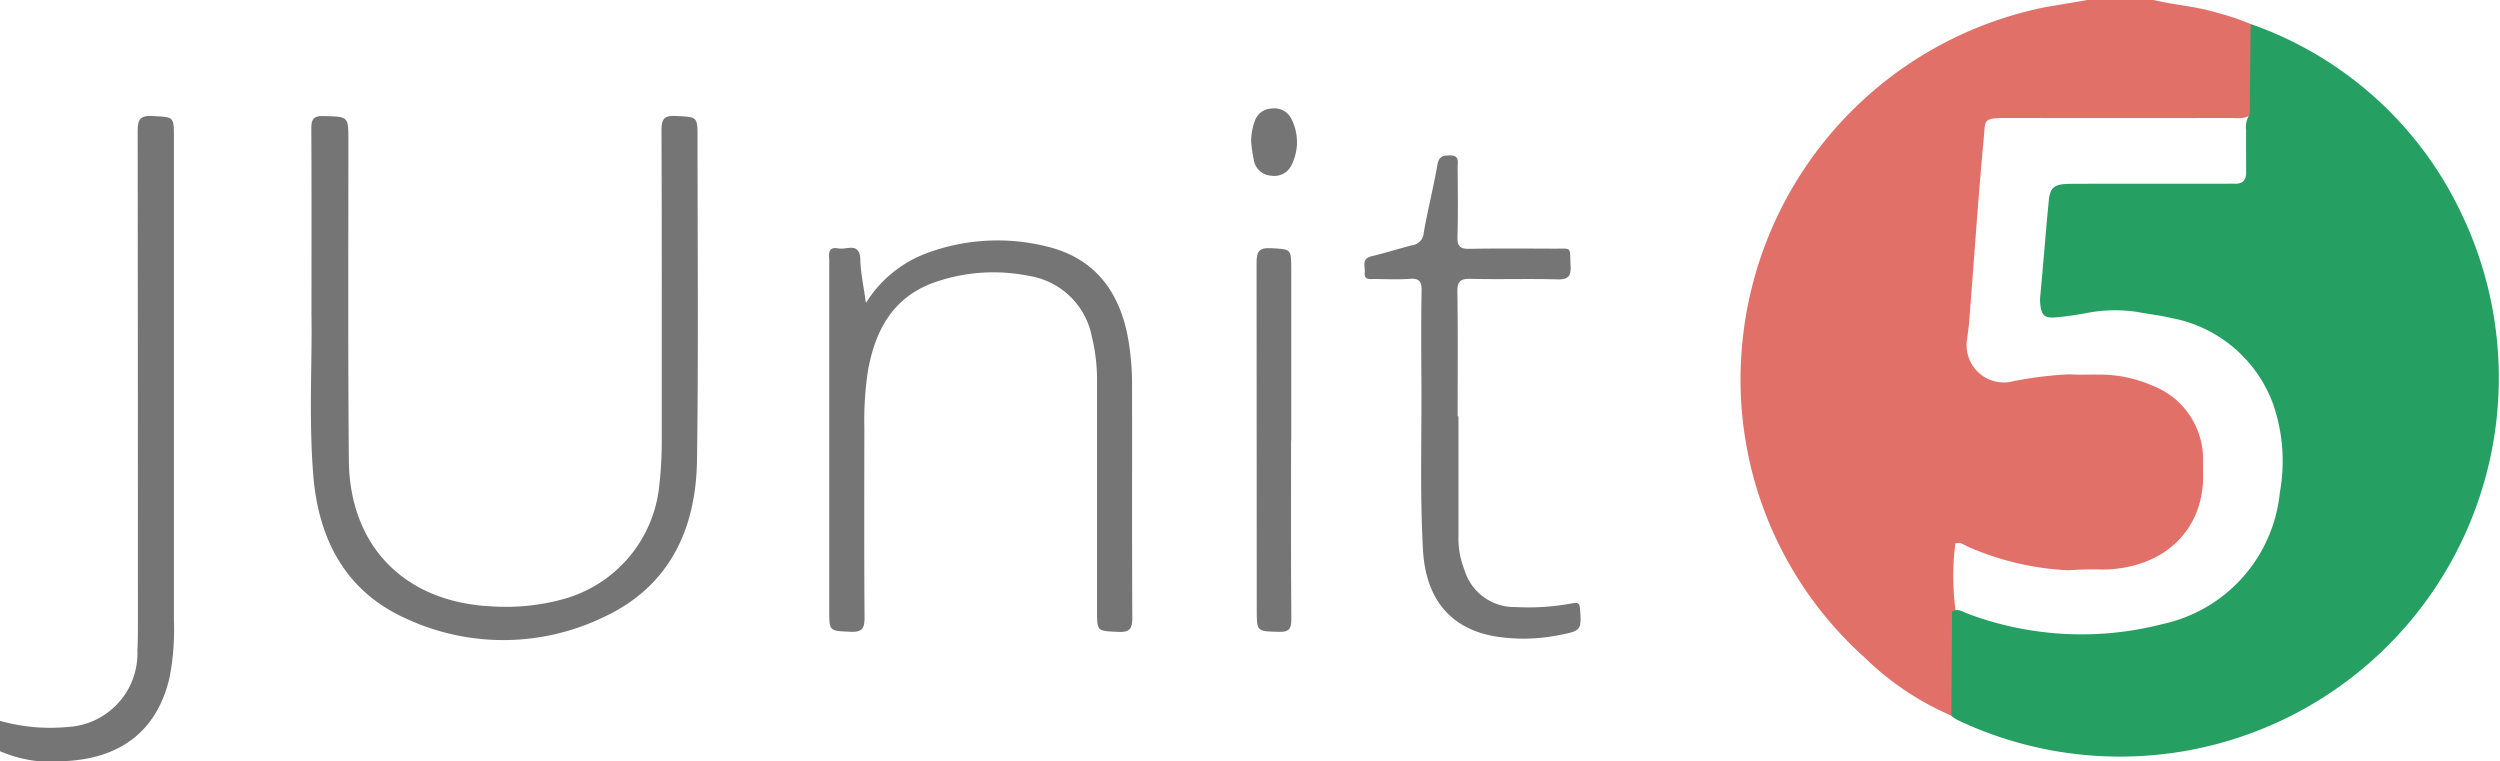 <svg viewBox="0 0 160 48.735" height="48.735" width="160" xmlns="http://www.w3.org/2000/svg"><path fill="#e17069" transform="translate(-82.971)" d="M220.8,0c1.324.321,2.694.4,4,.8a15.662,15.662,0,0,1,2.213.739c.04.069.109.138.115.212a21.067,21.067,0,0,1-.052,5.537c-.384.355-.865.264-1.312.264q-7.2.009-14.4,0c-1.507,0-1.324.138-1.427,1.238-.372,3.955-.63,7.921-.946,11.876-.029.327-.08.642-.115.969a2.383,2.383,0,0,0,2.969,2.757,24.584,24.584,0,0,1,3.548-.436c.619.04,1.244.011,1.868.017a8.468,8.468,0,0,1,3.462.705,5.048,5.048,0,0,1,3.244,4.62c-.006.493,0,.992,0,1.485-.161,3.347-2.648,5.577-6.328,5.669a21.939,21.939,0,0,0-2.3.046,18.019,18.019,0,0,1-6.4-1.5c-.264-.109-.5-.338-.825-.218A16.5,16.5,0,0,0,208.118,39a2.55,2.55,0,0,1,.046.292c.08,1.886.029,3.771.029,5.657,0,.315.023.659-.321.86a18.311,18.311,0,0,1-5.565-3.726,23.891,23.891,0,0,1-7.87-19.648A24.291,24.291,0,0,1,213.872.459c.889-.155,1.794-.3,2.694-.459Z"></path><path fill="#757575" transform="translate(0 -5.524)" d="M0,51.659a11.831,11.831,0,0,0,4.345.39,4.716,4.716,0,0,0,4.448-4.9c.034-.619.034-1.244.034-1.869q0-15.665-.017-31.33c0-.751.126-1.049.957-1,1.364.075,1.364.017,1.364,1.387V45.256a16.07,16.07,0,0,1-.264,3.554c-.745,3.37-3.026,5.239-6.66,5.422A8.282,8.282,0,0,1,0,53.6V51.653Z"></path><path fill="#25a062" transform="translate(-92.996 -1.144)" d="M236.978,8.475c.017-1.932.04-3.863.057-5.795a23.479,23.479,0,0,1,13.653,12.478,24.247,24.247,0,0,1-32.407,32.069,3.025,3.025,0,0,1-.4-.264c.017-2.224.034-4.454.046-6.677.367-.235.682.011,1,.132a20.729,20.729,0,0,0,12.478.665,9.572,9.572,0,0,0,7.5-8.414,11.182,11.182,0,0,0-.435-5.68,8.61,8.61,0,0,0-6.471-5.485c-.739-.178-1.5-.258-2.247-.4a9.506,9.506,0,0,0-3.095.052c-.694.132-1.393.241-2.092.3-.716.063-.917-.126-.991-.848a2.4,2.4,0,0,1-.011-.407c.2-2.075.35-4.15.556-6.219.086-.883.373-1.066,1.4-1.072,3.227-.017,6.46,0,9.687-.006.269,0,.544-.011.814,0,.516.011.734-.235.728-.739,0-.894-.006-1.788,0-2.677a1.458,1.458,0,0,1,.218-1.009Z"></path><path fill="#757575" transform="translate(-14.81 -5.525)" d="M34.745,25.506c0-4.345.011-8.024-.011-11.71,0-.59.086-.865.785-.843,1.588.046,1.588,0,1.588,1.565,0,6.821-.029,13.642.029,20.462.046,5.491,3.565,9.068,9.068,9.348a13.926,13.926,0,0,0,4.591-.441,8.406,8.406,0,0,0,6.213-7.337,24.715,24.715,0,0,0,.155-2.912c0-6.58.006-13.154-.017-19.734,0-.694.1-1,.906-.957,1.4.075,1.4.017,1.4,1.421,0,6.872.063,13.75-.034,20.623-.063,4.413-1.777,8.082-5.967,10.025a14.758,14.758,0,0,1-12.69.08c-3.857-1.742-5.571-5.084-5.9-9.142-.3-3.7-.057-7.411-.12-10.455Z"></path><path fill="#757575" transform="translate(-39.515 -11.458)" d="M94.952,30.82a7.784,7.784,0,0,1,3.966-3.193,13.025,13.025,0,0,1,7.767-.35c2.912.768,4.442,2.831,5,5.692a16.893,16.893,0,0,1,.281,3.307c.011,4.9-.011,9.8.017,14.7,0,.688-.132.957-.888.923-1.364-.063-1.37-.011-1.37-1.376V35.9a11.687,11.687,0,0,0-.332-2.895,4.865,4.865,0,0,0-4.006-3.886,11.418,11.418,0,0,0-5.938.367c-2.746.917-3.921,3.066-4.391,5.737a21.491,21.491,0,0,0-.224,3.64c-.006,4.035-.017,8.07.012,12.1,0,.676-.115.963-.883.929-1.376-.063-1.376-.011-1.376-1.376V28.183c0-.407-.149-.963.59-.825.527.1,1.376-.447,1.4.739.023.848.212,1.691.35,2.717Z"></path><path fill="#757575" transform="translate(-65.023 -7.405)" d="M158.364,34.04V42a5.523,5.523,0,0,0,.39,1.9,3.337,3.337,0,0,0,3.261,2.356,15.229,15.229,0,0,0,3.645-.241c.378-.08.458.017.487.378.1,1.33.057,1.393-1.312,1.651a11.416,11.416,0,0,1-4.207.075c-2.814-.516-4.362-2.413-4.534-5.52-.2-3.571-.08-7.142-.1-10.718-.012-1.949-.023-3.9.011-5.846.011-.585-.12-.831-.757-.785-.757.057-1.519.017-2.281.011-.286,0-.653.075-.6-.407.04-.384-.235-.888.436-1.049.871-.206,1.719-.481,2.585-.7a.846.846,0,0,0,.751-.785c.252-1.462.625-2.906.877-4.368.1-.573.39-.6.837-.6.585.006.458.424.458.751.011,1.49.035,2.981-.011,4.465-.017.63.2.774.791.762,1.817-.034,3.64-.017,5.457-.011,1.118,0,.929-.138.992,1.095.034.653-.132.888-.837.871-1.846-.052-3.691.011-5.537-.034-.665-.017-.883.143-.871.843.04,2.654.017,5.308.017,7.956h.052Z"></path><path fill="#757575" transform="translate(-59.883 -11.824)" d="M142.512,40.013c0,3.812-.017,7.629.017,11.441,0,.642-.172.831-.814.808-1.4-.04-1.4,0-1.4-1.433q0-11.074-.011-22.153c0-.688.1-1.015.906-.969,1.307.074,1.313.017,1.313,1.353V40.019Z"></path><path fill="#757575" transform="translate(-59.628 -5.171)" d="M139.7,14.222a3.874,3.874,0,0,1,.252-1.353,1.162,1.162,0,0,1,1.055-.751,1.208,1.208,0,0,1,1.238.6,3.262,3.262,0,0,1,.069,2.958,1.219,1.219,0,0,1-1.318.739,1.189,1.189,0,0,1-1.123-1A10.285,10.285,0,0,1,139.7,14.222Z"></path><path fill="#e17069" transform="translate(-92.918 -25.533)" d="M217.887,59.82c-.017,1.576-.034,3.147-.052,4.723A16.919,16.919,0,0,1,217.887,59.82Z"></path><path fill="#e17069" transform="translate(-98.507 -26.975)" d="M233.266,63.234a8.963,8.963,0,0,1-2.476.109A8.966,8.966,0,0,1,233.266,63.234Z"></path><path fill="#e17069" transform="translate(-98.635 -17.888)" d="M231.09,42.053a3.34,3.34,0,0,1,1.955.006C232.391,42.059,231.743,42.059,231.09,42.053Z"></path><path fill="#e17069" transform="translate(-104.845 -21.772)" d="M245.64,51.01a2.218,2.218,0,0,1,0,1.628Z"></path><path fill="#25a062" transform="translate(-99.587 -14.614)" d="M236.467,34.4H233.32A7.758,7.758,0,0,1,236.467,34.4Z"></path></svg>